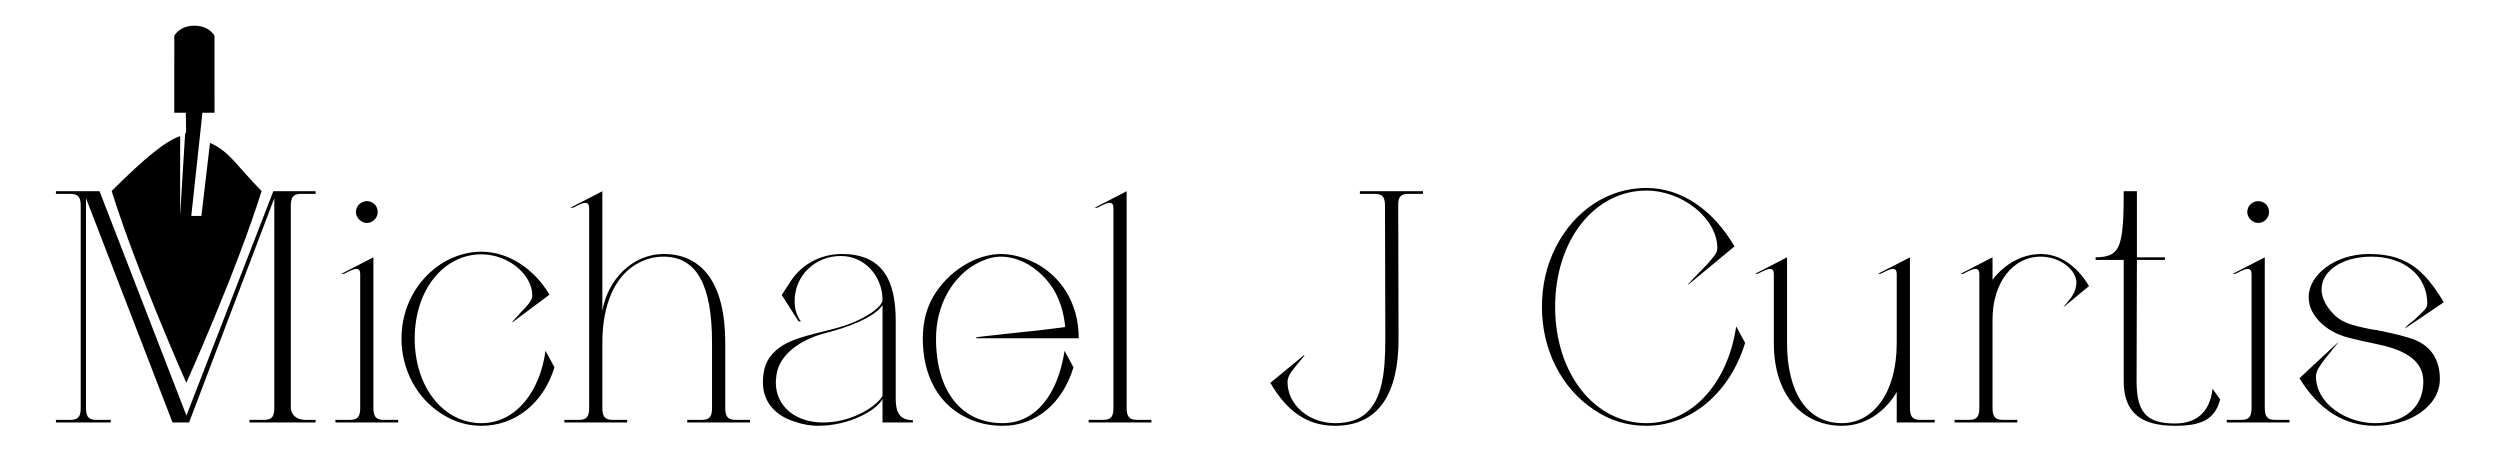 <?xml version="1.0" encoding="UTF-8" standalone="no"?>
<!DOCTYPE svg PUBLIC "-//W3C//DTD SVG 1.1//EN" "http://www.w3.org/Graphics/SVG/1.1/DTD/svg11.dtd">
<svg width="100%" height="100%" viewBox="0 0 2500 452" version="1.1" xmlns="http://www.w3.org/2000/svg" xmlns:xlink="http://www.w3.org/1999/xlink" xml:space="preserve" xmlns:serif="http://www.serif.com/" style="fill-rule:evenodd;clip-rule:evenodd;stroke-linejoin:round;stroke-miterlimit:2;">
    <g transform="matrix(18.06,0,0,18.06,-9808.59,-7891.38)">
        <path d="M546.208,460.347L549.245,460.347L549.245,460.201L548.421,460.201C547.964,460.201 547.873,459.963 547.873,459.524L547.873,447.927L552.665,460.347L553.58,460.347L558.3,447.927L558.3,459.524C558.3,459.963 558.208,460.201 557.751,460.201L556.928,460.201L556.928,460.347L560.586,460.347L560.586,460.201L560.001,460.201C559.507,460.201 559.214,459.89 559.214,459.524L559.214,448.366C559.214,447.927 559.306,447.689 559.763,447.689L560.586,447.689L560.586,447.542L558.245,447.542L553.434,459.963L548.623,447.542L546.208,447.542L546.208,447.689L547.031,447.689C547.488,447.689 547.58,447.927 547.58,448.366L547.58,459.524C547.58,459.963 547.488,460.201 547.031,460.201L546.208,460.201L546.208,460.347Z" style="fill-rule:nonzero;"/>
        <path d="M561.684,460.347L565.159,460.347L565.159,460.201L564.336,460.201C563.879,460.201 563.787,459.945 563.787,459.524L563.787,451.201L562.013,452.116L562.159,452.116C562.507,451.933 562.726,451.841 562.836,451.841C562.982,451.841 563.056,451.933 563.056,452.116L563.056,459.524C563.056,459.963 562.964,460.201 562.507,460.201L561.684,460.201L561.684,460.347ZM562.818,448.695C562.818,449.006 563.111,449.299 563.421,449.299C563.769,449.299 564.025,449.006 564.025,448.695C564.025,448.347 563.769,448.091 563.421,448.091C563.111,448.091 562.818,448.347 562.818,448.695Z" style="fill-rule:nonzero;"/>
        <path d="M569.769,460.53C571.653,460.53 573.208,459.268 573.812,457.292L573.318,456.378C573.007,458.664 571.653,460.384 569.769,460.384C567.684,460.384 566.074,458.408 566.074,455.701C566.074,452.994 567.684,451.036 569.769,451.036C571.233,451.036 572.586,452.134 572.586,453.323C572.586,453.561 572.348,453.853 571.909,454.292L571.47,454.786L571.507,454.786L573.537,453.268C572.678,451.823 571.251,450.89 569.769,450.89C568.214,450.89 566.751,451.823 565.946,453.286C565.543,454.036 565.342,454.841 565.342,455.701C565.342,457.439 566.202,459.012 567.574,459.872C568.251,460.311 568.982,460.53 569.769,460.53Z" style="fill-rule:nonzero;"/>
        <path d="M574.361,460.347L577.836,460.347L577.836,460.201L577.013,460.201C576.556,460.201 576.464,459.945 576.464,459.524L576.464,455.921C576.464,453.78 577.178,452.335 578.22,451.658C578.733,451.329 579.281,451.164 579.848,451.164C581.678,451.164 582.537,452.719 582.537,455.921L582.537,459.524C582.537,459.963 582.446,460.201 581.989,460.201L581.165,460.201L581.165,460.347L584.641,460.347L584.641,460.201L583.818,460.201C583.361,460.201 583.269,459.945 583.269,459.524L583.269,455.921C583.269,452.646 581.989,451.018 579.867,451.018C578.092,451.018 576.739,452.481 576.464,454.183L576.464,447.542L574.69,448.457L574.836,448.457C575.184,448.274 575.403,448.183 575.513,448.183C575.659,448.183 575.733,448.274 575.733,448.457L575.733,459.524C575.733,459.963 575.641,460.201 575.184,460.201L574.361,460.201L574.361,460.347Z" style="fill-rule:nonzero;"/>
        <path d="M588.409,460.53C590.129,460.53 591.629,459.689 591.977,459.049L591.977,460.347L593.659,460.347L593.659,460.219C592.909,460.219 592.708,459.762 592.708,459.03L592.708,454.713C592.708,452.5 591.995,451.018 589.727,451.018C588.501,451.018 587.495,451.622 586.909,452.5C586.617,452.939 586.452,453.195 586.397,453.286L587.33,454.75L587.458,454.75C587.22,454.439 587.111,454.055 587.111,453.616C587.111,452.244 588.208,451.128 589.672,451.128C590.989,451.128 591.977,452.244 591.977,453.561C591.977,453.963 590.897,454.713 589.507,455.097L588.812,455.28C587.22,455.664 586.397,455.921 585.812,456.634C585.501,457 585.355,457.494 585.355,458.134C585.355,459.286 586.141,460 587.092,460.293C587.55,460.457 587.989,460.53 588.409,460.53ZM586.105,457.713C586.269,456.542 587.495,455.719 588.903,455.372C590.056,455.079 591.519,454.53 591.977,453.853L591.977,458.884C591.556,459.543 590.202,460.347 588.684,460.347C587.22,460.347 586.068,459.506 586.068,458.116C586.068,458.043 586.086,457.914 586.105,457.713Z" style="fill-rule:nonzero;"/>
        <path d="M598.635,460.53C600.483,460.53 601.946,459.286 602.55,457.292L602.056,456.378C601.708,458.701 600.519,460.384 598.635,460.384C596.367,460.384 594.94,458.646 594.94,455.701C594.94,453.853 595.818,452.427 596.934,451.695C597.501,451.347 598.031,451.164 598.525,451.164C599.55,451.164 600.684,451.786 601.434,452.957C601.8,453.561 602.019,454.256 602.092,455.061C601.159,455.189 600.044,455.317 598.745,455.445C597.775,455.555 597.245,455.61 597.172,455.628L597.172,455.683L602.842,455.683C602.842,453.689 601.818,452.262 600.501,451.549C599.824,451.201 599.166,451.018 598.525,451.018C597.355,451.018 595.855,451.75 594.922,453.158C594.446,453.872 594.208,454.713 594.208,455.701C594.208,457.75 595.068,459.232 596.403,459.963C597.08,460.347 597.812,460.53 598.635,460.53Z" style="fill-rule:nonzero;"/>
        <path d="M603.391,460.347L606.867,460.347L606.867,460.201L606.044,460.201C605.586,460.201 605.495,459.945 605.495,459.524L605.495,447.542L603.72,448.457L603.867,448.457C604.214,448.274 604.434,448.183 604.544,448.183C604.69,448.183 604.763,448.274 604.763,448.457L604.763,459.524C604.763,459.963 604.672,460.201 604.214,460.201L603.391,460.201L603.391,460.347Z" style="fill-rule:nonzero;"/>
        <path d="M617.038,460.53C619.471,460.53 620.55,458.719 620.55,455.719L620.532,448.256C620.532,447.908 620.641,447.689 621.08,447.689L621.904,447.689L621.904,447.542L618.41,447.542L618.41,447.689L619.251,447.689C619.708,447.689 619.8,447.927 619.8,448.366L619.818,455.719C619.818,457.75 619.599,459.03 618.794,459.799C618.391,460.183 617.806,460.384 617.038,460.384C615.611,460.384 614.403,459.396 614.403,458.097C614.403,457.933 614.477,457.732 614.623,457.53C614.769,457.329 615.007,457.036 615.336,456.652L615.318,456.616L613.452,458.152C614.349,459.689 615.446,460.53 617.038,460.53Z" style="fill-rule:nonzero;"/>
        <path d="M634.269,460.53C636.776,460.53 638.916,458.664 639.739,455.939L639.245,455.024C638.788,458.189 636.776,460.384 634.269,460.384C631.416,460.384 629.221,457.658 629.221,453.945C629.221,450.231 631.416,447.506 634.269,447.506C636.3,447.506 638.202,449.079 638.202,450.689C638.202,450.853 638.129,451 638.001,451.164C637.873,451.329 637.635,451.603 637.288,451.951C636.958,452.28 636.721,452.536 636.574,452.701L636.611,452.701L639.154,450.597C637.983,448.603 636.245,447.36 634.269,447.36C632.147,447.36 630.282,448.622 629.257,450.634C628.745,451.64 628.489,452.756 628.489,453.945C628.489,456.341 629.586,458.463 631.361,459.634C632.239,460.238 633.208,460.53 634.269,460.53Z" style="fill-rule:nonzero;"/>
        <path d="M645.099,460.53C646.324,460.53 647.422,459.853 648.135,458.664L648.135,460.347L650.239,460.347L650.239,460.201L649.416,460.201C648.959,460.201 648.867,459.945 648.867,459.524L648.867,451.201L647.093,452.116L647.239,452.116C647.587,451.933 647.806,451.841 647.916,451.841C648.062,451.841 648.135,451.933 648.135,452.116L648.135,455.957C648.135,458.701 646.837,460.384 645.099,460.384C643.178,460.384 642.062,458.683 642.062,455.957L642.062,451.201L640.288,452.116L640.434,452.116C640.782,451.933 641.001,451.841 641.111,451.841C641.257,451.841 641.33,451.933 641.33,452.116L641.33,455.957C641.33,458.884 642.959,460.53 645.099,460.53Z" style="fill-rule:nonzero;"/>
        <path d="M651.337,460.347L654.812,460.347L654.812,460.201L653.989,460.201C653.532,460.201 653.44,459.945 653.44,459.524L653.44,454.64C653.44,452.61 654.556,451.164 656.111,451.164C657.135,451.164 658.087,451.86 658.087,452.628C658.087,452.683 658.068,452.774 658.05,452.866C657.977,453.213 657.812,453.433 657.373,453.945L657.392,453.945L658.782,452.792C658.123,451.695 657.19,451.018 656.111,451.018C655.105,451.018 654.099,451.567 653.44,452.445L653.44,451.201L651.666,452.116L651.812,452.116C652.16,451.933 652.379,451.841 652.489,451.841C652.635,451.841 652.709,451.933 652.709,452.116L652.709,459.524C652.709,459.963 652.617,460.201 652.16,460.201L651.337,460.201L651.337,460.347Z" style="fill-rule:nonzero;"/>
        <path d="M663.538,460.53C664.946,460.53 665.751,460.219 666.044,459.067L665.623,458.482C665.477,459.78 664.727,460.402 663.538,460.402C661.928,460.402 661.416,459.744 661.416,458.043L661.434,451.347L662.989,451.347L662.989,451.201L661.434,451.201L661.434,447.542L660.703,447.542C660.703,449.372 660.648,450.542 660.172,450.927C659.971,451.11 659.623,451.201 659.148,451.201L659.148,451.347L660.703,451.347L660.703,458.061C660.703,459.762 661.617,460.53 663.538,460.53Z" style="fill-rule:nonzero;"/>
        <path d="M666.41,460.347L669.885,460.347L669.885,460.201L669.062,460.201C668.605,460.201 668.514,459.945 668.514,459.524L668.514,451.201L666.739,452.116L666.885,452.116C667.233,451.933 667.453,451.841 667.562,451.841C667.709,451.841 667.782,451.933 667.782,452.116L667.782,459.524C667.782,459.963 667.69,460.201 667.233,460.201L666.41,460.201L666.41,460.347ZM667.544,448.695C667.544,449.006 667.837,449.299 668.148,449.299C668.495,449.299 668.751,449.006 668.751,448.695C668.751,448.347 668.495,448.091 668.148,448.091C667.837,448.091 667.544,448.347 667.544,448.695Z" style="fill-rule:nonzero;"/>
        <path d="M674.623,460.53C676.562,460.53 678.209,459.433 678.209,457.951C678.209,456.707 677.568,456.03 676.69,455.719C676.251,455.573 675.666,455.427 674.953,455.28C674.696,455.225 674.514,455.207 674.422,455.189C673.233,454.951 672.703,454.805 672.19,454.201C671.843,453.799 671.66,453.396 671.66,452.975C671.66,451.951 672.794,451.164 674.422,451.164C676.178,451.164 677.514,452.171 677.514,453.78C677.514,453.89 677.459,454.018 677.331,454.146C677.203,454.274 677.02,454.457 676.782,454.677C676.581,454.823 676.398,454.969 676.27,455.134L676.288,455.134L678.428,453.689C677.678,452.445 677.001,451.695 676.032,451.311C675.538,451.11 674.953,451.018 674.276,451.018C672.41,451.018 670.946,452.171 670.946,453.396C670.946,453.762 671.056,454.11 671.276,454.421C671.733,455.097 672.465,455.482 673.196,455.664C673.544,455.756 674.038,455.866 674.66,455.994C675.995,456.268 677.294,456.762 677.294,458.079C677.294,459.524 676.233,460.384 674.623,460.384C673.032,460.384 671.349,459.305 671.349,457.805C671.349,457.622 671.422,457.421 671.568,457.219C671.696,457.018 671.934,456.707 672.282,456.286L672.575,455.921L672.556,455.921L670.434,457.896C671.514,459.652 672.904,460.53 674.623,460.53Z" style="fill-rule:nonzero;"/>
    </g>
    <g transform="matrix(-3.558,3.558,-3.558,-3.558,414.34,198.115)">
        <path d="M58,6.09C58,6.09 35.313,14.686 20.464,22.464C20.464,29.266 19.384,32.492 20.955,36.475L32.424,27.424L33.838,28.838L33.773,28.902L17.78,41.78L16.079,40.079L5.27,50.897C5.27,50.897 4.557,53.014 6.678,55.135C8.799,57.256 10.92,56.547 10.92,56.547L21.735,45.735L20.114,44.114L22.774,41.377L23.229,41.203L35.348,30.477L24.197,41.623C26.746,42.899 31.772,43.536 41.536,43.536C49.314,28.687 58,6.09 58,6.09Z" style="fill-rule:nonzero;"/>
    </g>
</svg>
